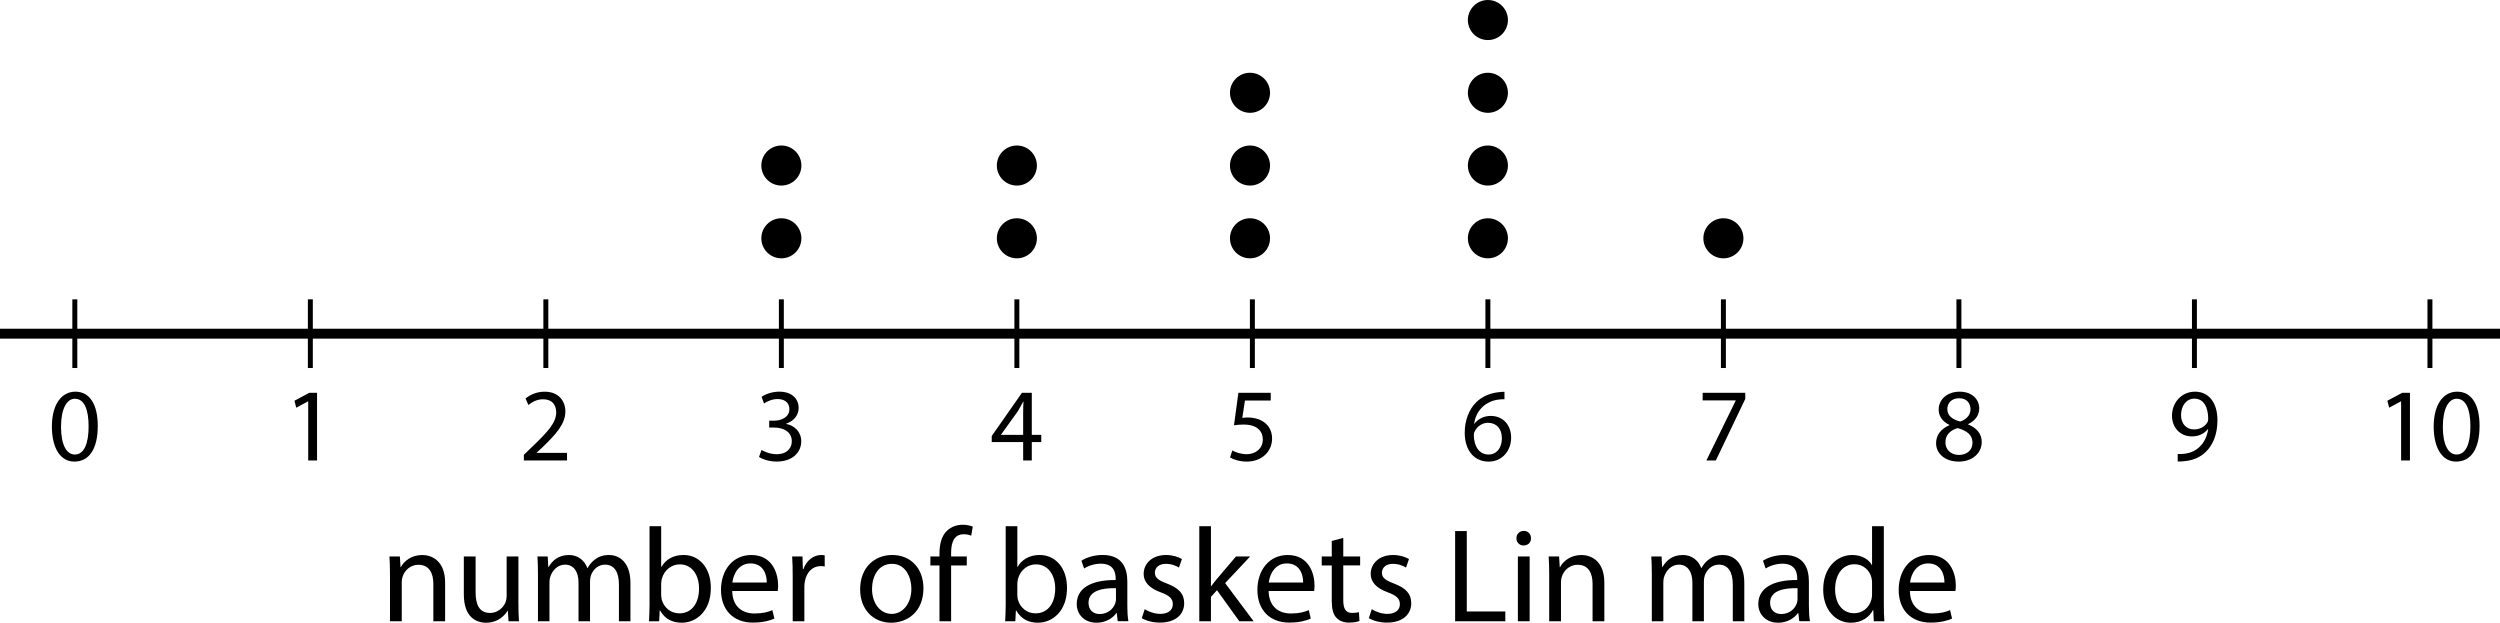 <?xml version="1.0" encoding="utf-8"?>
<!-- Generator: Adobe Illustrator 26.5.0, SVG Export Plug-In . SVG Version: 6.00 Build 0)  -->
<!DOCTYPE svg PUBLIC "-//W3C//DTD SVG 1.1//EN" "http://www.w3.org/Graphics/SVG/1.1/DTD/svg11.dtd">
<svg version="1.1" id="Layer_1" xmlns:x="http://ns.adobe.com/Extensibility/1.0/" xmlns:i="http://ns.adobe.com/AdobeIllustrator/10.0/" xmlns:graph="http://ns.adobe.com/Graphs/1.0/"
	 xmlns="http://www.w3.org/2000/svg" xmlns:xlink="http://www.w3.org/1999/xlink" x="0px" y="0px"
	 viewBox="0 0 252.24 62.83" style="enable-background:new 0 0 252.24 62.83;" xml:space="preserve">
<style type="text/css">
	.st0{fill:none;stroke:#000000;stroke-miterlimit:10;}
	.st1{fill:none;stroke:#000000;stroke-width:0.5;stroke-miterlimit:10;}
</style>
<g id="Artwork">
	<g>
		<line class="st0" x1="0" y1="33.667" x2="252.24" y2="33.667"/>
		<line class="st1" x1="245.171" y1="37.131" x2="245.171" y2="30.203"/>
		<line class="st1" x1="221.409" y1="37.131" x2="221.409" y2="30.203"/>
		<line class="st1" x1="197.647" y1="37.131" x2="197.647" y2="30.203"/>
		<line class="st1" x1="173.884" y1="37.131" x2="173.884" y2="30.203"/>
		<line class="st1" x1="150.122" y1="37.131" x2="150.122" y2="30.203"/>
		<line class="st1" x1="126.36" y1="37.131" x2="126.36" y2="30.203"/>
		<line class="st1" x1="102.598" y1="37.131" x2="102.598" y2="30.203"/>
		<line class="st1" x1="78.836" y1="37.131" x2="78.836" y2="30.203"/>
		<line class="st1" x1="55.074" y1="37.131" x2="55.074" y2="30.203"/>
		<line class="st1" x1="31.312" y1="37.131" x2="31.312" y2="30.203"/>
		<line class="st1" x1="7.55" y1="37.131" x2="7.55" y2="30.203"/>
	</g>
	<circle cx="150.123" cy="24.043" r="2.021"/>
	<circle cx="173.884" cy="24.043" r="2.021"/>
	<circle cx="150.123" cy="16.702" r="2.021"/>
	<circle cx="150.123" cy="9.362" r="2.021"/>
	<circle cx="150.123" cy="2.021" r="2.021"/>
	<circle cx="126.12" cy="24.043" r="2.021"/>
	<circle cx="126.12" cy="16.702" r="2.021"/>
	<circle cx="126.12" cy="9.362" r="2.021"/>
	<circle cx="102.598" cy="24.043" r="2.021"/>
	<circle cx="102.598" cy="16.702" r="2.021"/>
	<circle cx="78.836" cy="24.043" r="2.021"/>
	<circle cx="78.836" cy="16.702" r="2.021"/>
</g>
<g id="Type">
	<g>
		<path d="M9.864,42.972c0,2.32-0.861,3.601-2.373,3.601c-1.333,0-2.236-1.25-2.257-3.507
			c0-2.288,0.987-3.548,2.373-3.548C9.045,39.519,9.864,40.799,9.864,42.972z
			 M6.158,43.077c0,1.774,0.546,2.782,1.386,2.782c0.945,0,1.396-1.103,1.396-2.845
			c0-1.68-0.431-2.782-1.386-2.782C6.746,40.232,6.158,41.219,6.158,43.077z"/>
	</g>
	<g>
		<path d="M52.854,46.458v-0.567l0.724-0.703c1.743-1.659,2.53-2.541,2.541-3.569
			c0-0.693-0.336-1.333-1.354-1.333c-0.619,0-1.134,0.315-1.448,0.578l-0.294-0.651
			c0.472-0.398,1.144-0.692,1.932-0.692c1.47,0,2.089,1.008,2.089,1.984
			c0,1.26-0.913,2.278-2.352,3.664l-0.546,0.504v0.021h3.065v0.766h-4.357V46.458z"
			/>
	</g>
	<g>
		<path d="M76.835,45.397c0.262,0.168,0.872,0.43,1.512,0.43
			c1.186,0,1.554-0.756,1.543-1.323c-0.011-0.955-0.872-1.365-1.764-1.365h-0.515
			v-0.693h0.515c0.672,0,1.522-0.347,1.522-1.155c0-0.546-0.346-1.029-1.197-1.029
			c-0.546,0-1.071,0.241-1.365,0.451l-0.242-0.672
			c0.357-0.262,1.05-0.524,1.785-0.524c1.344,0,1.952,0.798,1.952,1.627
			c0,0.703-0.42,1.302-1.26,1.606v0.021c0.84,0.168,1.522,0.798,1.522,1.753
			c0,1.092-0.851,2.047-2.488,2.047c-0.766,0-1.438-0.242-1.774-0.462
			L76.835,45.397z"/>
	</g>
	<g>
		<path d="M103.233,46.458v-1.858h-3.171v-0.609l3.045-4.356h0.997v4.241h0.955v0.725
			h-0.955v1.858h-0.871V46.458z M103.233,43.875v-2.278
			c0-0.356,0.01-0.714,0.031-1.07h-0.031c-0.21,0.398-0.378,0.692-0.567,1.008
			l-1.669,2.32v0.021h2.236V43.875z"/>
	</g>
	<g>
		<path d="M128.213,40.411h-2.604l-0.263,1.753c0.157-0.021,0.305-0.042,0.557-0.042
			c0.524,0,1.05,0.115,1.47,0.367c0.535,0.305,0.976,0.893,0.976,1.753
			c0,1.333-1.06,2.331-2.541,2.331c-0.745,0-1.375-0.21-1.701-0.42l0.231-0.704
			c0.283,0.168,0.84,0.378,1.459,0.378c0.872,0,1.617-0.567,1.617-1.48
			c-0.011-0.882-0.599-1.512-1.963-1.512c-0.388,0-0.693,0.042-0.945,0.073
			l0.441-3.275h3.265v0.778H128.213z"/>
	</g>
	<g>
		<path d="M39.346,57.914c0-0.675-0.014-1.229-0.054-1.769h1.053l0.068,1.081h0.027
			c0.324-0.621,1.081-1.229,2.161-1.229c0.905,0,2.309,0.54,2.309,2.782v3.903
			h-1.188v-3.768c0-1.053-0.392-1.931-1.513-1.931
			c-0.783,0-1.391,0.554-1.593,1.215c-0.054,0.148-0.081,0.351-0.081,0.554v3.93
			h-1.188v-4.768H39.346z"/>
		<path d="M52.308,60.898c0,0.675,0.013,1.27,0.054,1.783h-1.053l-0.067-1.067h-0.027
			c-0.311,0.527-1,1.215-2.161,1.215c-1.026,0-2.255-0.567-2.255-2.863v-3.822h1.188
			v3.619c0,1.243,0.378,2.08,1.458,2.08c0.796,0,1.35-0.554,1.566-1.08
			c0.067-0.176,0.108-0.392,0.108-0.608v-4.011h1.188v4.754H52.308z"/>
		<path d="M54.277,57.914c0-0.675-0.014-1.229-0.054-1.769h1.04l0.054,1.054h0.041
			c0.365-0.622,0.973-1.202,2.053-1.202c0.891,0,1.566,0.54,1.85,1.31h0.027
			c0.203-0.365,0.459-0.648,0.729-0.851c0.392-0.297,0.824-0.459,1.445-0.459
			c0.864,0,2.147,0.567,2.147,2.836v3.849H62.448v-3.7
			c0-1.256-0.459-2.012-1.418-2.012c-0.675,0-1.202,0.5-1.404,1.081
			c-0.054,0.162-0.095,0.378-0.095,0.594v4.038h-1.161v-3.916
			c0-1.04-0.459-1.796-1.364-1.796c-0.743,0-1.283,0.594-1.472,1.188
			c-0.067,0.176-0.095,0.378-0.095,0.581v3.943h-1.161v-4.769H54.277z"/>
		<path d="M65.481,62.681c0.027-0.446,0.054-1.107,0.054-1.688v-7.9h1.175v4.105
			h0.027c0.419-0.729,1.175-1.202,2.229-1.202c1.62,0,2.768,1.351,2.754,3.335
			c0,2.336-1.472,3.498-2.93,3.498c-0.945,0-1.702-0.365-2.188-1.229h-0.041
			l-0.054,1.081H65.481z M66.71,60.062c0,0.148,0.027,0.297,0.054,0.432
			c0.229,0.824,0.918,1.391,1.782,1.391c1.243,0,1.985-1.013,1.985-2.512
			c0-1.31-0.675-2.431-1.945-2.431c-0.81,0-1.566,0.554-1.81,1.458
			c-0.027,0.135-0.067,0.297-0.067,0.486v1.176H66.71z"/>
		<path d="M73.878,59.629c0.027,1.607,1.053,2.269,2.242,2.269
			c0.851,0,1.364-0.148,1.81-0.337l0.203,0.851
			c-0.419,0.189-1.134,0.405-2.174,0.405c-2.012,0-3.214-1.324-3.214-3.295
			s1.161-3.524,3.065-3.524c2.134,0,2.701,1.877,2.701,3.079
			c0,0.243-0.027,0.432-0.041,0.554h-4.592V59.629z M77.362,58.778
			c0.014-0.756-0.311-1.931-1.647-1.931c-1.202,0-1.729,1.107-1.823,1.931H77.362z"
			/>
		<path d="M79.98,58.184c0-0.77-0.014-1.431-0.054-2.039h1.04l0.041,1.283h0.054
			c0.297-0.878,1.013-1.432,1.81-1.432c0.135,0,0.23,0.014,0.338,0.041v1.121
			c-0.122-0.027-0.243-0.041-0.405-0.041c-0.837,0-1.431,0.634-1.593,1.526
			c-0.027,0.162-0.054,0.351-0.054,0.554v3.484h-1.177V58.184z"/>
		<path d="M93.171,59.359c0,2.417-1.674,3.47-3.254,3.47
			c-1.769,0-3.133-1.296-3.133-3.362c0-2.188,1.431-3.471,3.241-3.471
			C91.902,55.997,93.171,57.36,93.171,59.359z M87.985,59.427
			c0,1.431,0.824,2.512,1.985,2.512c1.134,0,1.985-1.067,1.985-2.539
			c0-1.107-0.554-2.512-1.958-2.512S87.985,58.184,87.985,59.427z"/>
		<path d="M94.79,62.681v-5.631h-0.918v-0.905h0.918v-0.311
			c0-0.918,0.203-1.755,0.756-2.282c0.445-0.432,1.04-0.607,1.593-0.607
			c0.418,0,0.783,0.094,1.013,0.189l-0.162,0.918
			c-0.175-0.081-0.418-0.149-0.756-0.149c-1.013,0-1.27,0.892-1.27,1.891v0.351
			h1.58v0.905h-1.58v5.631H94.79z"/>
		<path d="M101.417,62.681c0.027-0.446,0.054-1.107,0.054-1.688v-7.9h1.175v4.105
			h0.027c0.419-0.729,1.175-1.202,2.229-1.202c1.62,0,2.768,1.351,2.754,3.335
			c0,2.336-1.472,3.498-2.93,3.498c-0.945,0-1.702-0.365-2.188-1.229h-0.041
			l-0.054,1.081H101.417z M102.646,60.062c0,0.148,0.027,0.297,0.054,0.432
			c0.229,0.824,0.918,1.391,1.782,1.391c1.243,0,1.985-1.013,1.985-2.512
			c0-1.31-0.675-2.431-1.945-2.431c-0.81,0-1.566,0.554-1.81,1.458
			c-0.027,0.135-0.067,0.297-0.067,0.486v1.176H102.646z"/>
		<path d="M112.772,62.681l-0.095-0.824h-0.041c-0.364,0.513-1.067,0.972-1.999,0.972
			c-1.323,0-1.999-0.932-1.999-1.877c0-1.58,1.404-2.444,3.93-2.431v-0.135
			c0-0.54-0.148-1.512-1.485-1.512c-0.608,0-1.243,0.189-1.702,0.486
			l-0.27-0.783c0.54-0.351,1.323-0.581,2.147-0.581
			c1.999,0,2.485,1.364,2.485,2.674v2.444c0,0.567,0.027,1.121,0.108,1.566h-1.079
			V62.681z M112.596,59.346c-1.296-0.027-2.768,0.203-2.768,1.472
			c0,0.77,0.513,1.135,1.121,1.135c0.851,0,1.391-0.541,1.58-1.094
			c0.041-0.122,0.067-0.256,0.067-0.378C112.596,60.481,112.596,59.346,112.596,59.346
			z"/>
		<path d="M115.498,61.466c0.351,0.229,0.972,0.473,1.566,0.473
			c0.864,0,1.27-0.432,1.27-0.972c0-0.567-0.338-0.878-1.215-1.202
			c-1.175-0.418-1.729-1.067-1.729-1.85c0-1.053,0.851-1.917,2.255-1.917
			c0.662,0,1.243,0.189,1.607,0.405l-0.297,0.864
			c-0.256-0.162-0.729-0.378-1.337-0.378c-0.702,0-1.094,0.405-1.094,0.892
			c0,0.54,0.392,0.783,1.242,1.107c1.134,0.432,1.715,0.999,1.715,1.971
			c0,1.148-0.892,1.958-2.444,1.958c-0.716,0-1.377-0.176-1.836-0.446
			L115.498,61.466z"/>
		<path d="M122.18,59.143h0.027c0.162-0.229,0.392-0.513,0.581-0.743l1.917-2.255
			h1.431l-2.525,2.688l2.876,3.849h-1.445l-2.255-3.133l-0.608,0.675v2.458h-1.175
			v-9.588h1.175v6.049H122.18z"/>
		<path d="M127.999,59.629c0.027,1.607,1.053,2.269,2.242,2.269
			c0.851,0,1.364-0.148,1.81-0.337l0.203,0.851
			c-0.419,0.189-1.134,0.405-2.174,0.405c-2.012,0-3.214-1.324-3.214-3.295
			s1.161-3.524,3.065-3.524c2.134,0,2.701,1.877,2.701,3.079
			c0,0.243-0.027,0.432-0.041,0.554h-4.592V59.629z M131.482,58.778
			c0.014-0.756-0.311-1.931-1.647-1.931c-1.202,0-1.729,1.107-1.823,1.931H131.482z
			"/>
		<path d="M135.531,54.268v1.877h1.702v0.905h-1.702v3.525
			c0,0.81,0.23,1.269,0.892,1.269c0.311,0,0.54-0.041,0.688-0.081l0.054,0.892
			c-0.229,0.094-0.594,0.162-1.053,0.162c-0.554,0-1-0.176-1.283-0.5
			c-0.337-0.351-0.459-0.932-0.459-1.701v-3.565h-1.013v-0.905h1.013v-1.566
			L135.531,54.268z"/>
		<path d="M138.406,61.466c0.351,0.229,0.972,0.473,1.566,0.473
			c0.864,0,1.27-0.432,1.27-0.972c0-0.567-0.338-0.878-1.215-1.202
			c-1.175-0.418-1.729-1.067-1.729-1.85c0-1.053,0.851-1.917,2.255-1.917
			c0.662,0,1.243,0.189,1.607,0.405l-0.297,0.864
			c-0.256-0.162-0.729-0.378-1.337-0.378c-0.702,0-1.094,0.405-1.094,0.892
			c0,0.54,0.392,0.783,1.242,1.107c1.134,0.432,1.715,0.999,1.715,1.971
			c0,1.148-0.892,1.958-2.444,1.958c-0.716,0-1.377-0.176-1.836-0.446
			L138.406,61.466z"/>
		<path d="M146.817,53.58h1.175v8.116h3.889v0.986h-5.064V53.58z"/>
		<path d="M154.471,54.309c0.014,0.405-0.284,0.729-0.756,0.729
			c-0.418,0-0.715-0.324-0.715-0.729c0-0.418,0.311-0.743,0.743-0.743
			C154.187,53.566,154.471,53.89,154.471,54.309z M153.148,62.681v-6.536h1.188v6.536
			H153.148z"/>
		<path d="M156.307,57.914c0-0.675-0.014-1.229-0.054-1.769h1.053l0.068,1.081h0.027
			c0.324-0.621,1.081-1.229,2.161-1.229c0.905,0,2.309,0.54,2.309,2.782v3.903
			h-1.188v-3.768c0-1.053-0.392-1.931-1.513-1.931
			c-0.783,0-1.391,0.554-1.593,1.215c-0.054,0.148-0.081,0.351-0.081,0.554v3.93
			h-1.188v-4.768H156.307z"/>
		<path d="M166.661,57.914c0-0.675-0.014-1.229-0.054-1.769h1.04l0.054,1.054h0.041
			c0.365-0.622,0.973-1.202,2.053-1.202c0.891,0,1.566,0.54,1.85,1.31h0.027
			c0.203-0.365,0.459-0.648,0.729-0.851c0.392-0.297,0.824-0.459,1.445-0.459
			c0.864,0,2.147,0.567,2.147,2.836v3.849h-1.161v-3.7
			c0-1.256-0.459-2.012-1.418-2.012c-0.675,0-1.202,0.5-1.404,1.081
			c-0.054,0.162-0.095,0.378-0.095,0.594v4.038h-1.161v-3.916
			c0-1.04-0.459-1.796-1.364-1.796c-0.743,0-1.283,0.594-1.472,1.188
			c-0.067,0.176-0.095,0.378-0.095,0.581v3.943h-1.161v-4.769H166.661z"/>
		<path d="M181.539,62.681l-0.095-0.824h-0.041c-0.364,0.513-1.067,0.972-1.999,0.972
			c-1.323,0-1.999-0.932-1.999-1.877c0-1.58,1.404-2.444,3.93-2.431v-0.135
			c0-0.54-0.148-1.512-1.485-1.512c-0.608,0-1.243,0.189-1.702,0.486l-0.27-0.783
			c0.54-0.351,1.323-0.581,2.147-0.581c1.999,0,2.485,1.364,2.485,2.674v2.444
			c0,0.567,0.027,1.121,0.108,1.566h-1.079V62.681z M181.363,59.346
			c-1.296-0.027-2.768,0.203-2.768,1.472c0,0.77,0.513,1.135,1.121,1.135
			c0.851,0,1.391-0.541,1.58-1.094c0.041-0.122,0.067-0.256,0.067-0.378V59.346z"/>
		<path d="M190.071,53.093v7.9c0,0.581,0.014,1.242,0.054,1.688h-1.067l-0.054-1.134
			h-0.027c-0.365,0.729-1.161,1.283-2.228,1.283c-1.58,0-2.795-1.337-2.795-3.322
			c-0.014-2.174,1.337-3.511,2.93-3.511c1,0,1.675,0.473,1.972,1h0.027v-3.903
			h1.188V53.093z M188.882,58.806c0-0.149-0.013-0.351-0.054-0.5
			c-0.176-0.756-0.824-1.377-1.715-1.377c-1.229,0-1.958,1.081-1.958,2.525
			c0,1.323,0.648,2.417,1.931,2.417c0.797,0,1.526-0.527,1.742-1.418
			c0.041-0.162,0.054-0.324,0.054-0.513v-1.134H188.882z"/>
		<path d="M192.702,59.629c0.027,1.607,1.053,2.269,2.242,2.269
			c0.851,0,1.364-0.148,1.81-0.337l0.203,0.851
			c-0.419,0.189-1.134,0.405-2.174,0.405c-2.012,0-3.214-1.324-3.214-3.295
			s1.161-3.524,3.065-3.524c2.134,0,2.701,1.877,2.701,3.079
			c0,0.243-0.027,0.432-0.041,0.554h-4.592V59.629z M196.186,58.778
			c0.014-0.756-0.311-1.931-1.647-1.931c-1.202,0-1.729,1.107-1.823,1.931H196.186z
			"/>
	</g>
	<g>
		<path d="M151.796,40.285c-0.189-0.01-0.431,0-0.693,0.042
			c-1.449,0.242-2.215,1.302-2.373,2.425h0.031
			c0.326-0.431,0.893-0.788,1.648-0.788c1.207,0,2.058,0.872,2.058,2.205
			c0,1.249-0.851,2.404-2.268,2.404c-1.459,0-2.415-1.134-2.415-2.908
			c0-1.344,0.483-2.404,1.155-3.076c0.567-0.556,1.323-0.902,2.184-1.008
			c0.273-0.042,0.504-0.052,0.672-0.052v0.756H151.796z M151.534,44.222
			c0-0.977-0.556-1.564-1.406-1.564c-0.557,0-1.071,0.347-1.323,0.84
			c-0.062,0.105-0.104,0.241-0.104,0.409c0.021,1.124,0.535,1.953,1.501,1.953
			C150.999,45.859,151.534,45.198,151.534,44.222z"/>
	</g>
	<g>
		<path d="M176.093,39.634v0.609l-2.971,6.215h-0.955l2.96-6.037v-0.021h-3.338v-0.766
			H176.093z"/>
	</g>
	<g>
		<path d="M195.342,44.726c0-0.861,0.515-1.47,1.354-1.827l-0.011-0.031
			c-0.756-0.357-1.081-0.945-1.081-1.533c0-1.082,0.913-1.816,2.109-1.816
			c1.323,0,1.984,0.829,1.984,1.68c0,0.577-0.283,1.196-1.123,1.596v0.031
			c0.851,0.336,1.375,0.935,1.375,1.764c0,1.187-1.019,1.984-2.32,1.984
			C196.202,46.573,195.342,45.723,195.342,44.726z M199.016,44.684
			c0-0.83-0.577-1.229-1.501-1.491c-0.798,0.231-1.229,0.756-1.229,1.407
			c-0.031,0.692,0.494,1.302,1.365,1.302
			C198.48,45.901,199.016,45.387,199.016,44.684z M196.476,41.272
			c0,0.683,0.515,1.05,1.302,1.26c0.588-0.199,1.039-0.619,1.039-1.239
			c0-0.546-0.325-1.113-1.154-1.113C196.896,40.18,196.476,40.684,196.476,41.272z"/>
	</g>
	<g>
		<path d="M219.723,45.807c0.199,0.021,0.431,0,0.745-0.031
			c0.536-0.074,1.04-0.294,1.428-0.662c0.452-0.41,0.777-1.008,0.903-1.816
			h-0.032c-0.378,0.462-0.924,0.734-1.606,0.734c-1.229,0-2.016-0.924-2.016-2.089
			c0-1.291,0.934-2.425,2.33-2.425s2.257,1.134,2.257,2.876
			c0,1.501-0.504,2.551-1.176,3.202c-0.525,0.515-1.25,0.829-1.984,0.913
			c-0.336,0.053-0.63,0.063-0.851,0.053v-0.755H219.723z M220.059,41.88
			c0,0.85,0.515,1.449,1.312,1.449c0.619,0,1.102-0.305,1.344-0.714
			c0.052-0.084,0.084-0.189,0.084-0.336c0-1.165-0.431-2.058-1.396-2.058
			C220.616,40.222,220.059,40.915,220.059,41.88z"/>
	</g>
	<g>
		<path d="M242.262,40.495h-0.021l-1.187,0.64l-0.178-0.703l1.491-0.798h0.787v6.824
			h-0.892v-5.963H242.262z"/>
		<path d="M250.178,42.972c0,2.32-0.861,3.601-2.373,3.601
			c-1.333,0-2.236-1.25-2.257-3.507c0-2.288,0.987-3.548,2.373-3.548
			C249.359,39.519,250.178,40.799,250.178,42.972z M246.472,43.077
			c0,1.774,0.546,2.782,1.386,2.782c0.945,0,1.396-1.103,1.396-2.845
			c0-1.68-0.431-2.782-1.386-2.782C247.06,40.232,246.472,41.219,246.472,43.077z"/>
	</g>
	<g>
		<path d="M31.096,40.495h-0.021l-1.186,0.64l-0.179-0.703l1.491-0.798h0.788v6.824
			h-0.893C31.096,46.458,31.096,40.495,31.096,40.495z"/>
	</g>
</g>
</svg>
